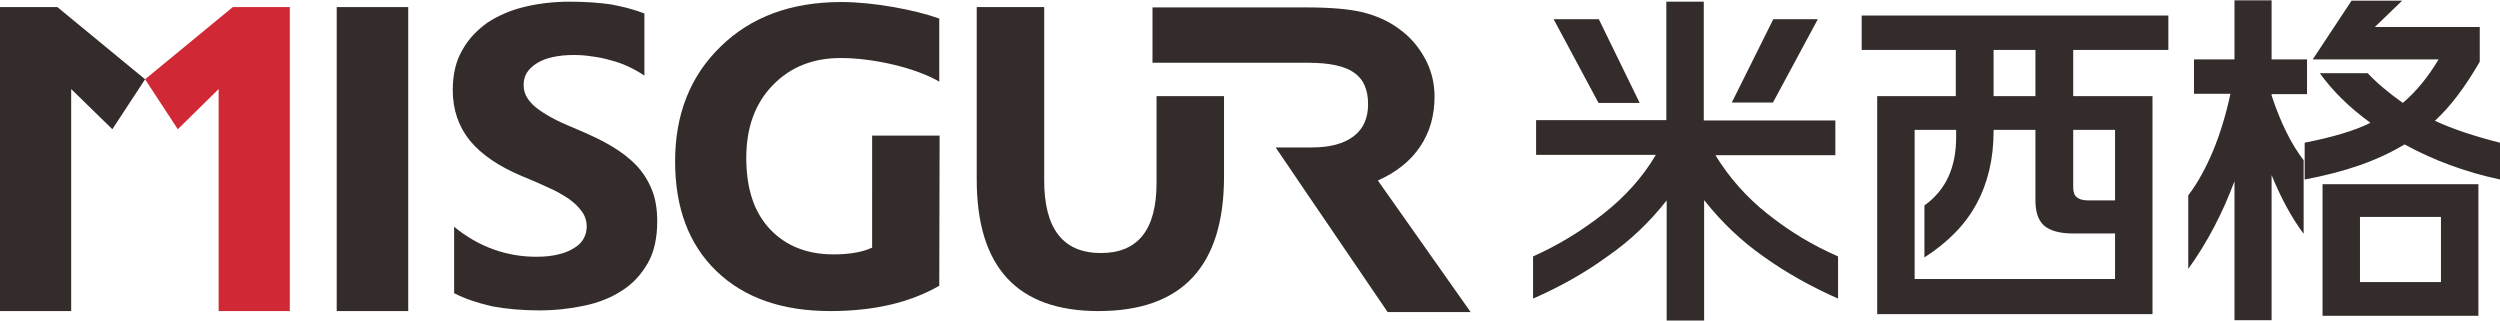 <?xml version="1.0" encoding="utf-8"?>
<!-- Generator: Adobe Illustrator 25.0.0, SVG Export Plug-In . SVG Version: 6.00 Build 0)  -->
<svg version="1.1" id="图层_1" xmlns:xodm="http://www.corel.com/coreldraw/odm/2003"
	 xmlns="http://www.w3.org/2000/svg" xmlns:xlink="http://www.w3.org/1999/xlink" x="0px" y="0px" viewBox="0 0 741 95"
	 style="enable-background:new 0 0 741 95;" xml:space="preserve">
<style type="text/css">
	.st0{fill:#332C2B;}
	.st1{fill:#D12835;}
</style>
<g id="图层_x0020_1">
	<g id="_2089065350672">
		<path class="st0" d="M134.6,86.9V67.2c3.6,3,7.5,5.2,11.6,6.7c4.2,1.5,8.4,2.2,12.7,2.2c2.5,0,4.7-0.2,6.6-0.7
			c1.9-0.4,3.4-1.1,4.7-1.9c1.3-0.8,2.2-1.7,2.8-2.8c0.6-1.1,0.9-2.3,0.9-3.5c0-1.7-0.5-3.3-1.5-4.6c-1-1.4-2.3-2.6-4-3.8
			c-1.7-1.1-3.7-2.3-6.1-3.3c-2.3-1.1-4.9-2.2-7.6-3.3c-6.9-2.9-12-6.4-15.4-10.5c-3.4-4.2-5.1-9.2-5.1-15c0-4.6,0.9-8.5,2.8-11.8
			c1.8-3.3,4.4-6,7.5-8.2c3.2-2.1,6.9-3.7,11.1-4.7c4.2-1,8.6-1.5,13.3-1.5c4.6,0,8.7,0.3,12.2,0.8C184.7,2,188,2.8,191,4v18.4
			c-1.5-1-3.1-1.9-4.8-2.7c-1.7-0.8-3.5-1.4-5.4-1.9c-1.8-0.5-3.7-0.9-5.5-1.1c-1.8-0.3-3.6-0.4-5.2-0.4c-2.3,0-4.3,0.2-6.2,0.6
			c-1.9,0.4-3.4,1-4.7,1.8c-1.3,0.8-2.3,1.7-3,2.8c-0.7,1.1-1,2.3-1,3.7c0,1.5,0.4,2.8,1.2,4c0.8,1.2,1.9,2.3,3.3,3.3
			c1.4,1,3.2,2.1,5.2,3.1c2,1,4.4,2,7,3.1c3.5,1.5,6.7,3,9.5,4.7c2.8,1.7,5.2,3.5,7.2,5.6c2,2.1,3.5,4.5,4.6,7.2
			c1.1,2.7,1.6,5.8,1.6,9.4c0,4.9-0.9,9.1-2.8,12.4c-1.9,3.3-4.4,6.1-7.6,8.1c-3.2,2.1-6.9,3.6-11.2,4.5c-4.2,0.9-8.7,1.4-13.5,1.4
			c-4.8,0-9.4-0.4-13.8-1.2C141.6,89.8,137.9,88.6,134.6,86.9z"/>
		<path class="st0" d="M278.4,84.7c-8.7,5-19.4,7.5-32.3,7.5c-14.2,0-25.5-3.9-33.7-11.8c-8.2-7.9-12.3-18.7-12.3-32.6
			c0-13.9,4.5-25.3,13.5-34c9-8.8,20.9-13.2,35.8-13.2c9.4,0,21.8,2.3,29,4.9v18.7c-6.8-4-19.3-7-29.2-7c-8.3,0-15,2.7-20.2,8.1
			c-5.2,5.4-7.8,12.5-7.8,21.5c0,9.1,2.3,16.1,7,21.1c4.7,5,11,7.5,18.9,7.5c4.8,0,8.6-0.7,11.4-2V56.1V40.2h20L278.4,84.7
			L278.4,84.7z"/>
		<path class="st0" d="M362.8,52.3c0,26.6-12.4,39.9-37.2,39.9c-24.1,0-36.1-13-36.1-39V2.1h20v51.4c0,14.3,5.6,21.5,16.8,21.5
			c11,0,16.5-6.9,16.5-20.8V28.5h20C362.8,28.5,362.8,52.3,362.8,52.3z"/>
		<path class="st0" d="M408.4,53.5c5.4-2.4,9.6-5.7,12.5-10c2.9-4.3,4.3-9.2,4.3-14.9c0-3.9-0.9-7.7-2.8-11.2s-4.4-6.5-7.8-8.9
			c-3.1-2.3-6.8-3.9-10.8-4.9c-3.9-0.9-9.3-1.4-16.3-1.4h-45.9v16.4h42.8h3.4c6.3,0,10.8,1,13.5,2.9c2.8,1.9,4.2,5,4.2,9.4
			c0,4.1-1.4,7.3-4.3,9.5c-2.9,2.2-7,3.3-12.4,3.3H383h-4.9l9.1,13.4l24.1,35.4h24.6L408.4,53.5L408.4,53.5z"/>
		<polygon class="st0" points="121,92.2 99.8,92.2 99.8,2.1 121,2.1 		"/>
		<polygon class="st1" points="69,2.1 85.9,2.1 85.9,92.2 64.8,92.2 64.8,26.4 52.7,38.3 43,23.5 		"/>
		<polygon class="st0" points="43,23.5 33.3,38.3 21.1,26.4 21.1,92.2 0,92.2 0,2.1 17,2.1 		"/>
		<g>
			<path class="st0" d="M538.8,5.7l-13.3,24.7h-12.2l12.3-24.7C525.6,5.7,538.8,5.7,538.8,5.7z M486,30.5h-12.2L460.5,5.7h13.4
				L486,30.5L486,30.5z M508.4,45.9c4,6.6,9.2,12.5,15.5,17.5c6.4,5.1,13.3,9.3,20.9,12.6v12.5c-7.9-3.5-15.3-7.6-22-12.4
				c-6.6-4.6-12.5-10.2-17.7-16.8v35.7h-11.1V59.4c-5.1,6.5-11,12.1-17.7,16.7c-6.6,4.8-13.9,8.9-21.9,12.4V76
				c7.4-3.3,14.3-7.5,20.8-12.6c6.5-5.1,11.7-10.9,15.6-17.5h-35.5V35.6h38.6V0.5h11.1v35.2H544v10.3H508.4z"/>
			<path class="st0" d="M614.5,38.5v17c0,1.4,0.3,2.3,1,2.9c0.8,0.7,1.9,1,3.4,1h8V38.5C626.9,38.5,614.5,38.5,614.5,38.5z
				 M603.3,14.8h-12.4v13.7h12.4C603.3,28.5,603.3,14.8,603.3,14.8z M626.9,82.7V69.2h-12.5c-3.9,0-6.7-0.8-8.5-2.3
				c-1.8-1.6-2.6-4.1-2.6-7.5V38.5h-12.4v0.4c0,8.1-1.7,15.3-5,21.4c-3.3,6.2-8.5,11.5-15.5,16V60.9c3.2-2.3,5.6-5.2,7.1-8.5
				c1.6-3.5,2.3-7.4,2.3-11.7v-2.2h-12.3v44.2H626.9z M642.8,14.8h-28.3v13.7H638v64.6h-81.6V28.5h23.3V14.8h-27.9V4.6h90.9V14.8
				L642.8,14.8z"/>
			<path class="st0" d="M723.5,64.3h-24v19.3h24C723.5,83.7,723.5,64.3,723.5,64.3z M734.6,93.6h-46.2V54.6h46.2V93.6z M721.7,35.8
				c5.4,2.5,11.8,4.6,19.3,6.5v10.9c-10.3-2.2-19.7-5.7-28.3-10.4c-7.9,4.8-17.7,8.2-29.6,10.4V42.3c8.1-1.6,14.7-3.5,19.5-5.9
				c-6.2-4.5-11.2-9.4-15-14.7h14.2c2.8,3,6.3,5.9,10.4,8.8c4-3.4,7.5-7.7,10.6-12.9h-37.3l11.5-17.4h15l-8.1,7.8H735v10.3
				C730.6,25.9,726.2,31.7,721.7,35.8L721.7,35.8z M673.3,28.3c2.6,7.9,5.8,14.4,9.5,19.2v21.8c-3.6-4.8-6.7-10.6-9.5-17.4v43h-11
				V53.7c-3.5,9.4-8,18.1-13.7,26V57.9c2.9-3.8,5.3-8.3,7.4-13.3c2.1-5.1,3.8-10.7,5.1-16.8h-10.8V17.6h12V0.1h11v17.5h10.5v10.3
				h-10.5C673.3,27.8,673.3,28.3,673.3,28.3z"/>
		</g>
	</g>
</g>
</svg>
